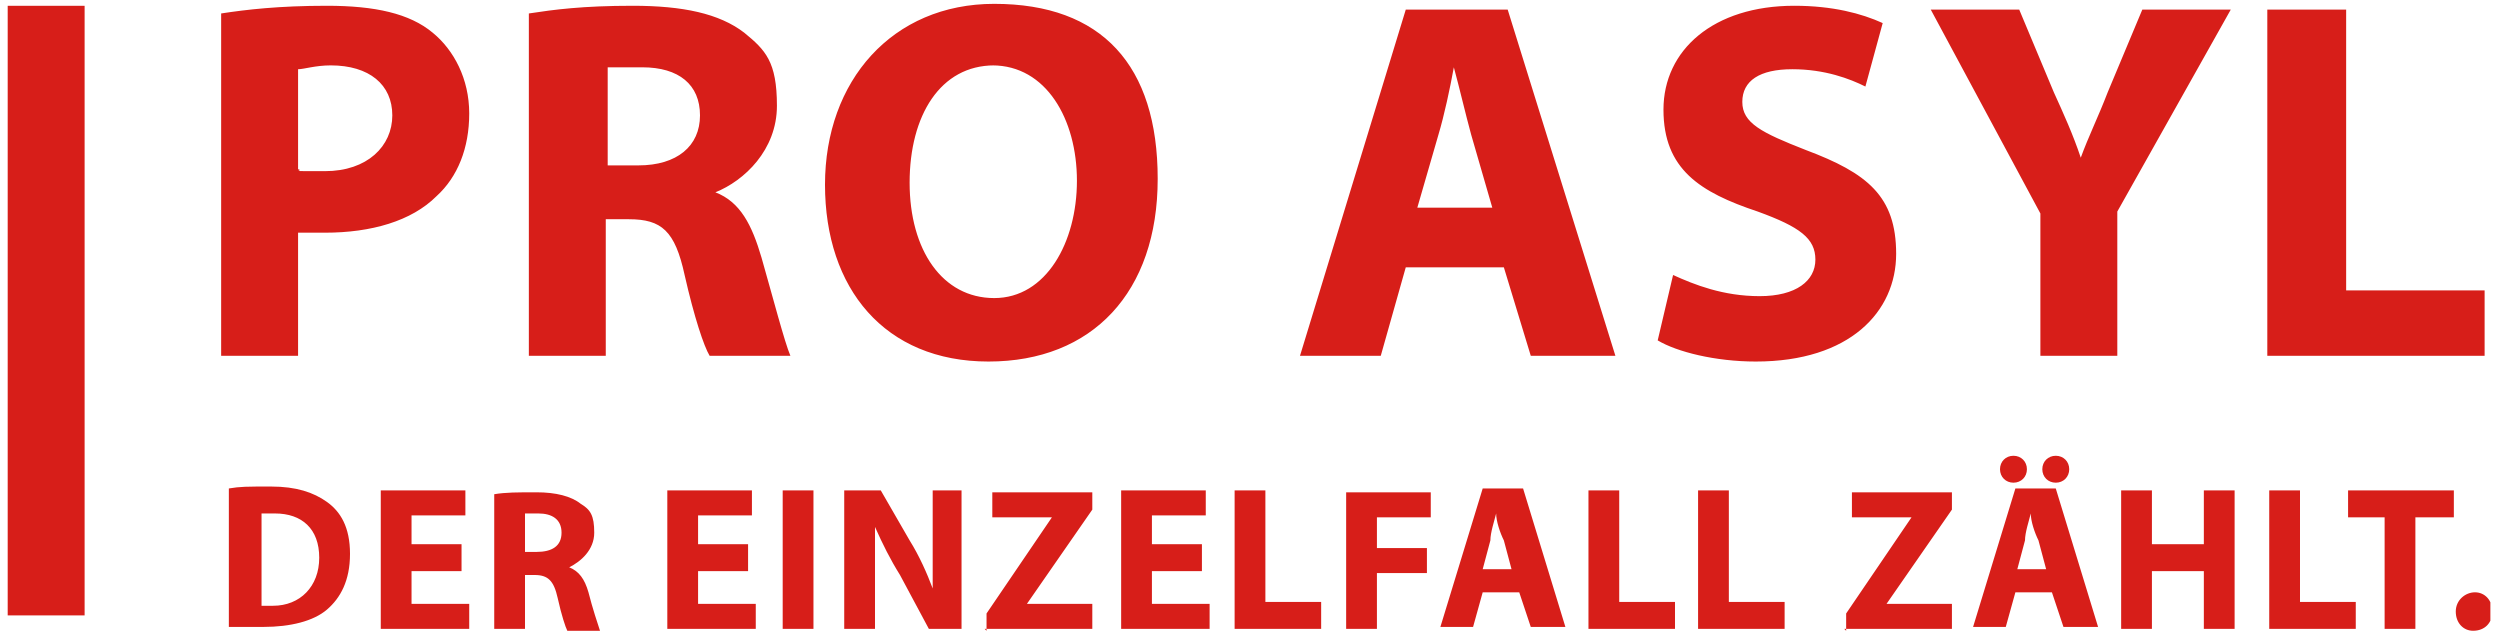 <?xml version="1.0" encoding="UTF-8"?>
<svg id="logo-pro-asyl" xmlns="http://www.w3.org/2000/svg" xmlns:xlink="http://www.w3.org/1999/xlink" version="1.1" viewBox="0 0 130 33">
  <!-- Generator: Adobe Illustrator 29.2.1, SVG Export Plug-In . SVG Version: 2.1.0 Build 116)  -->
  <defs>
    <style>
      .st0 {
        fill: none;
      }

      .st1 {
        fill: #d71e19;
      }

      .st2 {
        clip-path: url(#clippath);
      }
    </style>
    <clipPath id="clippath">
      <rect class="st0" x=".4" y=".2" width="129.1" height="32.6"/>
    </clipPath>
  </defs>
  <path class="st1" d="M118,18.5h11.2v-3.4h-7.2V.5h-4.1v18h0ZM110.1,18.5v-7.5l5.9-10.5h-4.6l-1.8,4.3c-.5,1.3-1,2.3-1.4,3.4h0c-.4-1.2-.9-2.3-1.4-3.4l-1.8-4.3h-4.6l5.7,10.6v7.4h4.1,0ZM86.2,17.7c1,.6,3,1.1,5.1,1.1,4.9,0,7.3-2.6,7.3-5.6s-1.5-4.2-4.7-5.4c-2.3-.9-3.3-1.4-3.3-2.5s.9-1.7,2.6-1.7,3,.5,3.8.9l.9-3.3c-1.1-.5-2.6-.9-4.6-.9-4.2,0-6.8,2.3-6.8,5.4s1.9,4.3,4.9,5.3c2.2.8,3,1.4,3,2.5s-1,1.9-2.9,1.9-3.4-.6-4.5-1.1l-.8,3.4h0ZM73.7,10.8l1.1-3.8c.3-1,.6-2.4.8-3.5h0c.3,1.1.6,2.4.9,3.5l1.1,3.8h-4,0ZM78.2,13.9l1.4,4.6h4.4L78.4.5h-5.3l-5.5,18h4.2l1.3-4.6h5.2,0ZM51.6,3.4c2.8,0,4.4,2.8,4.4,6s-1.6,6.1-4.3,6.1-4.4-2.5-4.4-6,1.6-6.1,4.4-6.1M51.7.2c-5.3,0-8.8,4-8.8,9.4s3.1,9.2,8.5,9.2,8.8-3.6,8.8-9.5S57.3.2,51.7.2M31.6,3.5c.3,0,.9,0,1.8,0,1.9,0,3,.9,3,2.5s-1.2,2.6-3.2,2.6h-1.6V3.5ZM27.5,18.5h4v-7.1h1.2c1.7,0,2.4.6,2.9,2.9.5,2.2,1,3.7,1.3,4.2h4.2c-.3-.7-.9-3-1.5-5.1-.5-1.7-1.1-2.9-2.4-3.4h0c1.5-.6,3.2-2.2,3.2-4.5s-.6-2.9-1.7-3.8c-1.3-1-3.2-1.4-5.8-1.4s-4.1.2-5.4.4c0,0,0,17.8,0,17.8ZM15.5,3.6c.3,0,.9-.2,1.7-.2,2,0,3.2,1,3.2,2.6s-1.3,2.9-3.5,2.9-1,0-1.4-.1V3.5h0ZM11.5,18.5h4v-6.4h1.4c2.4,0,4.5-.6,5.8-1.9,1.1-1,1.7-2.5,1.7-4.3s-.8-3.3-1.9-4.2c-1.2-1-3-1.4-5.5-1.4s-4.2.2-5.5.4c0,0,0,17.8,0,17.8Z"/>
  <g class="st2">
    <path class="st1" d="M128.6,32.8c.6,0,1-.4,1-1s-.4-1-.9-1-1,.4-1,1,.4,1,.9,1M124,32.7h1.6v-5.8h2v-1.4h-5.5v1.4h1.9v5.8h0ZM118,32.7h4.5v-1.4h-2.9v-5.8h-1.6v7.2ZM110.3,25.5v7.2h1.6v-3h2.7v3h1.6v-7.2h-1.6v2.8h-2.7v-2.8h-1.6ZM106.9,25.1c.4,0,.7-.3.7-.7h0c0-.4-.3-.7-.7-.7s-.7.3-.7.7h0c0,.4.3.7.7.7h0M104.7,25.1c.4,0,.7-.3.7-.7s-.3-.7-.7-.7-.7.3-.7.7h0c0,.4.3.7.7.7h0M104.9,29.6l.4-1.5c0-.4.2-1,.3-1.4h0c0,.4.2,1,.4,1.4l.4,1.5h-1.6,0ZM106.7,30.8l.6,1.8h1.8l-2.2-7.2h-2.1l-2.2,7.2h1.7l.5-1.8h2.1-.2ZM95.9,32.7h5.6v-1.3h-3.4l3.4-4.9v-.9h-5.2v1.3h3.1l-3.4,5v.9h0ZM88.3,32.7h4.5v-1.4h-2.9v-5.8h-1.6v7.2ZM82.6,32.7h4.5v-1.4h-2.9v-5.8h-1.6v7.2ZM77.1,29.6l.4-1.5c0-.4.2-1,.3-1.4h0c0,.4.2,1,.4,1.4l.4,1.5h-1.6,0ZM79,30.8l.6,1.8h1.8l-2.2-7.2h-2.1l-2.2,7.2h1.7l.5-1.8h2.1-.2ZM70,32.7h1.6v-2.9h2.6v-1.3h-2.6v-1.6h2.8v-1.3h-4.4v7.2h0ZM64.2,32.7h4.5v-1.4h-2.9v-5.8h-1.6v7.2h0ZM62.5,28.3h-2.6v-1.5h2.8v-1.3h-4.4v7.2h4.6v-1.3h-3v-1.7h2.6v-1.3h0ZM51.2,32.7h5.6v-1.3h-3.4l3.4-4.9v-.9h-5.2v1.3h3.1l-3.4,5v.9h0ZM45.5,32.7v-5.3h0c.4.9.8,1.7,1.3,2.5l1.5,2.8h1.7v-7.2h-1.5v2.1c0,1.1,0,2.1,0,3h0c-.3-.8-.7-1.7-1.2-2.5l-1.5-2.6h-1.9v7.2h1.5ZM40.7,32.7h1.6v-7.2h-1.6v7.2ZM38.9,28.3h-2.6v-1.5h2.8v-1.3h-4.4v7.2h4.6v-1.3h-3v-1.7h2.6v-1.3h0ZM27.3,26.7h.7c.7,0,1.2.3,1.2,1s-.5,1-1.3,1h-.6s0-2,0-2ZM25.7,32.7h1.6v-2.8h.5c.7,0,1,.3,1.2,1.2s.4,1.5.5,1.7h1.7c-.1-.3-.4-1.2-.6-2-.2-.7-.5-1.1-1-1.3h0c.6-.3,1.3-.9,1.3-1.8s-.2-1.2-.7-1.5c-.5-.4-1.3-.6-2.3-.6s-1.6,0-2.2.1v7.1h0ZM24,28.3h-2.6v-1.5h2.8v-1.3h-4.4v7.2h4.6v-1.3h-3v-1.7h2.6v-1.3h0ZM13.6,26.7h.7c1.4,0,2.3.8,2.3,2.3s-1,2.5-2.4,2.5h-.6v-4.7h0ZM11.9,32.6c.4,0,1,0,1.8,0,1.4,0,2.6-.3,3.3-.9s1.2-1.5,1.2-2.9-.5-2.2-1.2-2.7-1.6-.8-2.9-.8-1.6,0-2.2.1c0,0,0,7.1,0,7.1Z"/>
  </g>
  <path class="st1" d="M.4.3h4v31.7H.4V.3Z"/>
</svg>